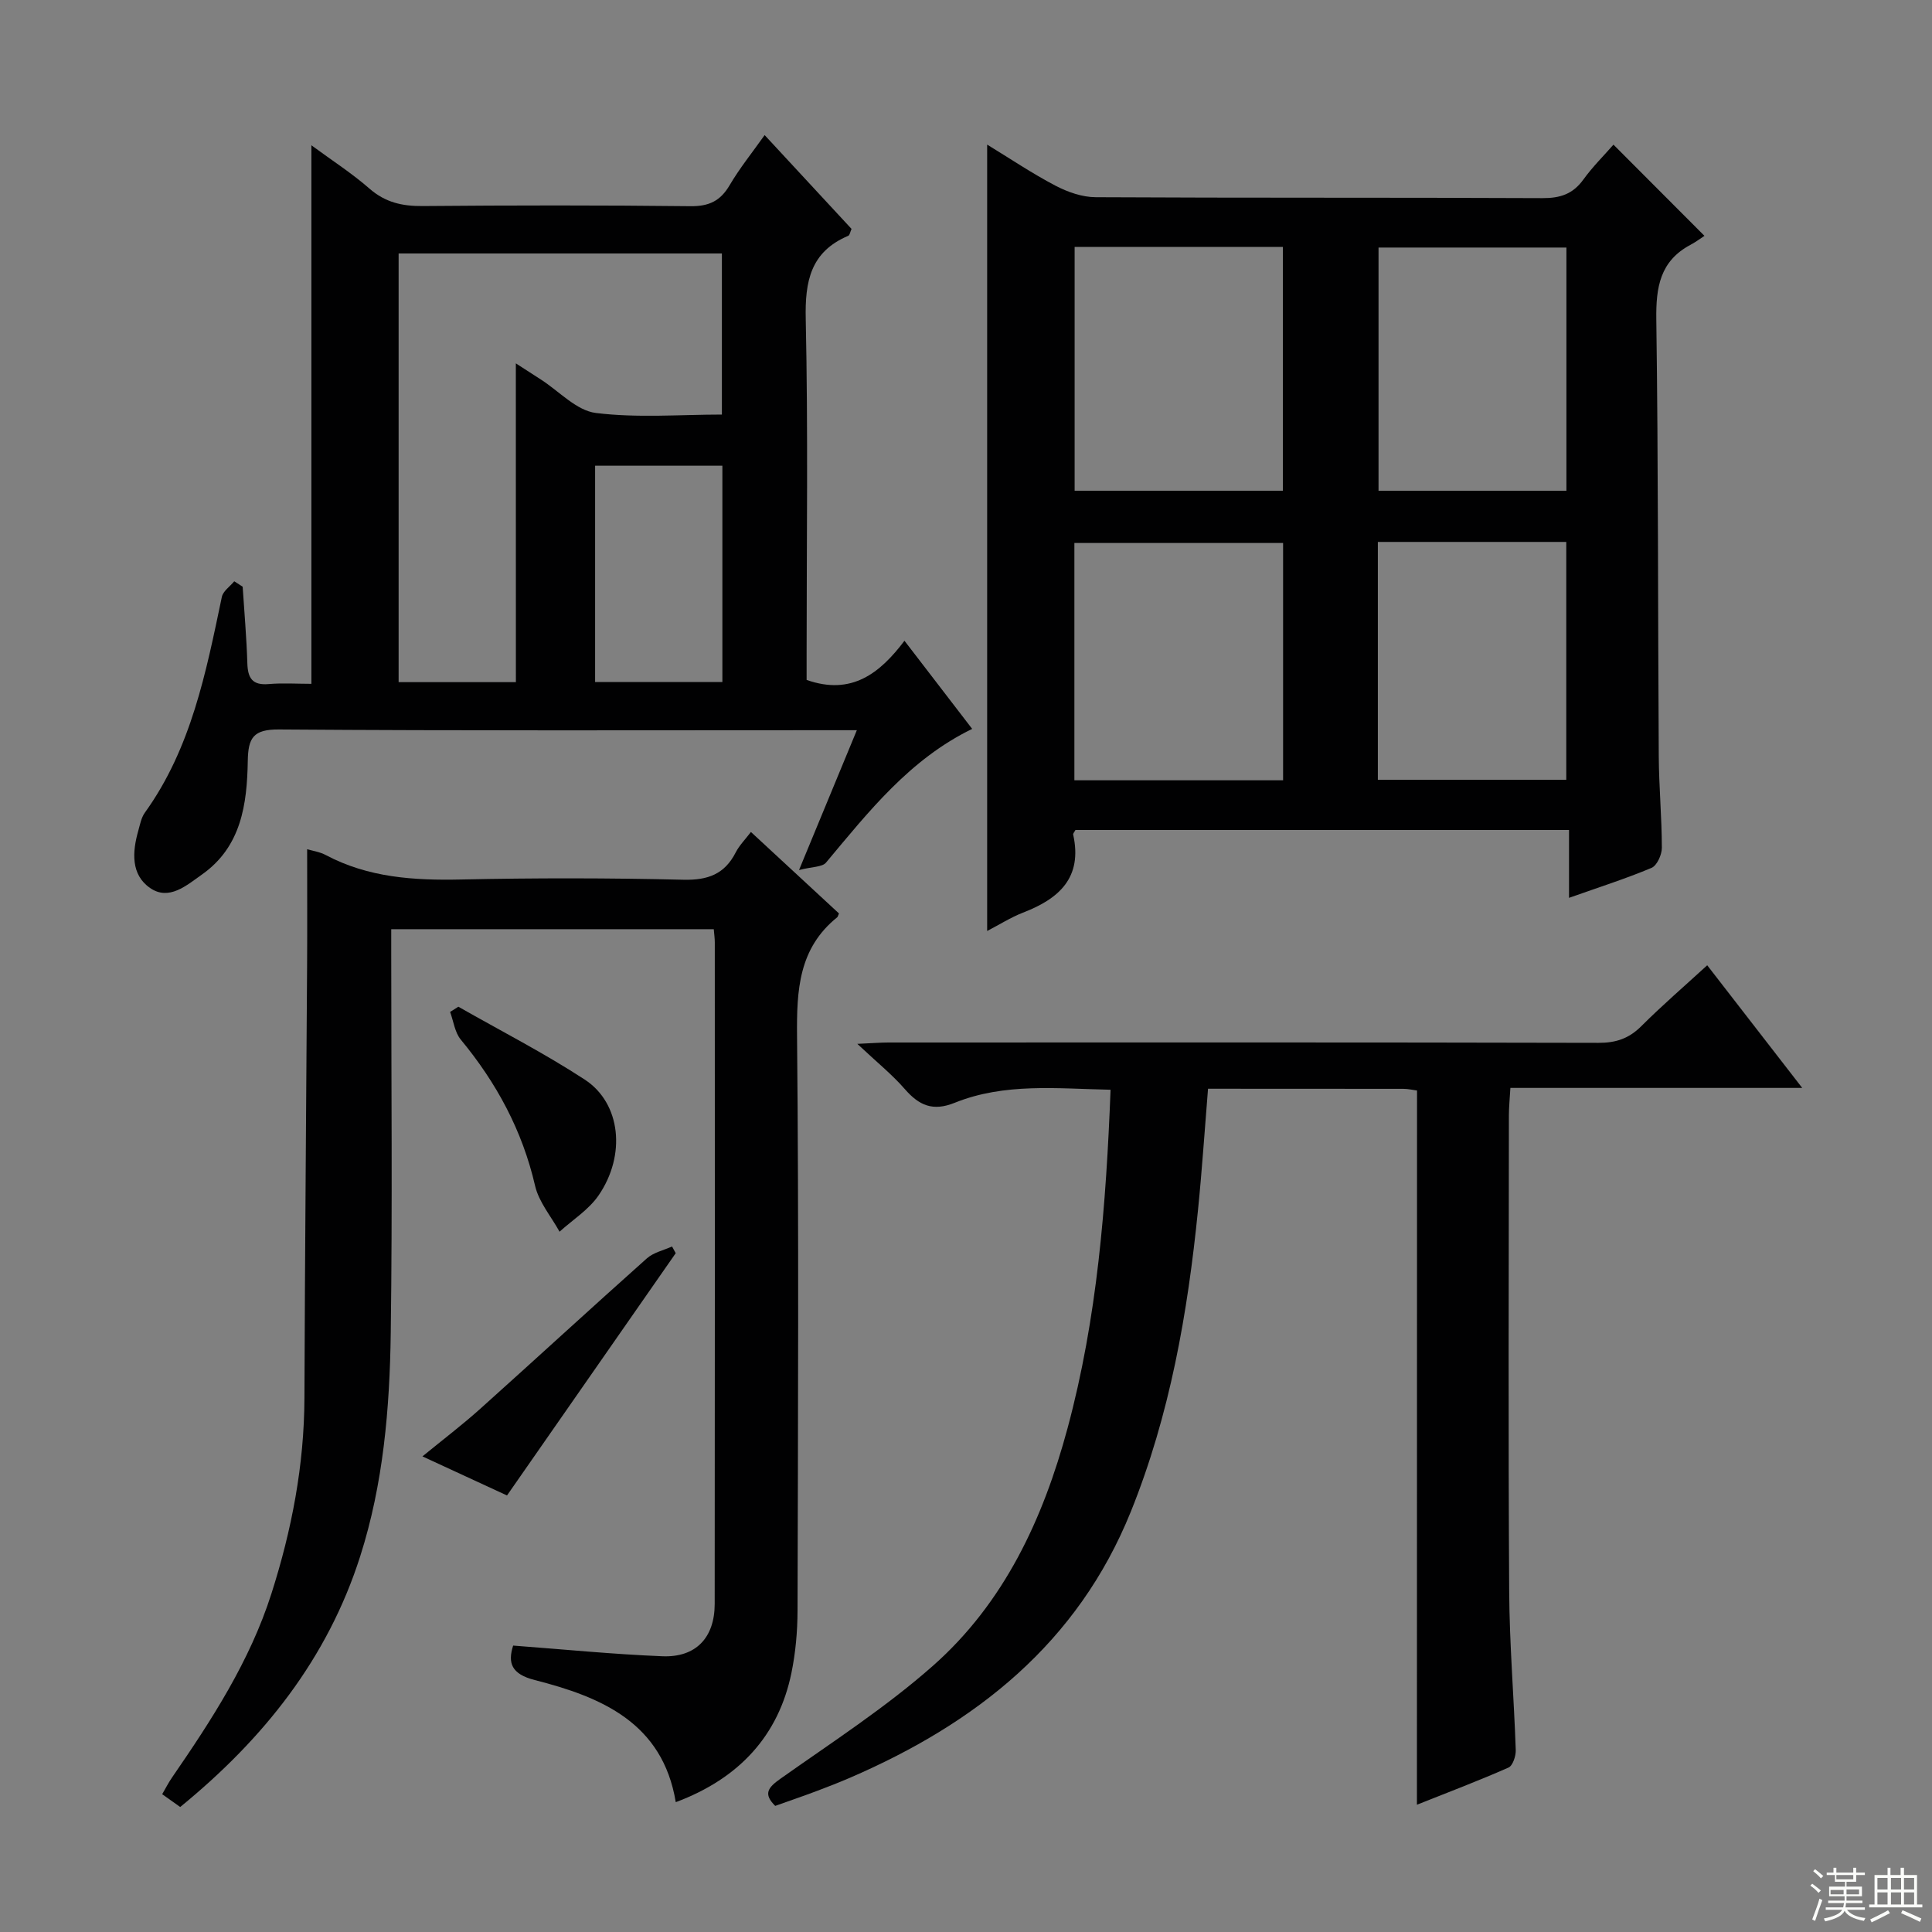 <svg enable-background="new 0 0 400 400" viewBox="0 0 400 400" xmlns="http://www.w3.org/2000/svg"><rect x="0" y="0" width="400" height="400" fill="#808080" stroke="none"/><g fill="#010102"><path d="m204.38 192.75c0-54.3 0-108.3 0-162.81 4.82 2.94 9.34 5.99 14.14 8.5 2.52 1.32 5.53 2.38 8.33 2.39 30.83.17 61.66.04 92.48.19 3.68.02 6.31-.83 8.49-3.85 1.93-2.67 4.3-5.01 6.23-7.22 6.19 6.21 12.15 12.18 18.84 18.88-.65.42-1.72 1.23-2.88 1.85-6.33 3.36-7.18 8.8-7.09 15.45.42 30.15.32 60.31.51 90.47.04 6.32.63 12.63.64 18.94 0 1.43-1.02 3.68-2.15 4.15-5.33 2.24-10.87 4-17.07 6.2 0-4.9 0-9.25 0-14.05-34.5 0-68.36 0-102.19 0-.2.39-.52.71-.47.95 1.98 8.92-2.93 13.3-10.42 16.17-2.56 1.01-4.93 2.52-7.39 3.79zm18.11-141.62v50.47h43.12c0-17.03 0-33.73 0-50.47-14.53 0-28.66 0-43.12 0zm43.16 110.42c0-16.61 0-32.94 0-49.13-14.7 0-29.05 0-43.21 0v49.13zm19.76-110.3v50.36h38.9c0-16.92 0-33.51 0-50.36-13.04 0-25.81 0-38.9 0zm-.14 60.95v49.25h39.01c0-16.6 0-32.82 0-49.25-13.06 0-25.82 0-39.01 0z"/><path d="m50.24 121.47c.34 5.28.81 10.56.97 15.84.09 3.07 1.02 4.61 4.4 4.32 2.94-.25 5.92-.05 8.86-.05 0-37.38 0-74.21 0-111.5 4.17 3.07 8.35 5.76 12.05 8.99 3.27 2.85 6.76 3.62 10.95 3.59 18.5-.16 36.99-.18 55.49.03 3.81.04 6.18-1.07 8.1-4.34 2.08-3.54 4.69-6.77 7.25-10.38 6.24 6.73 12.11 13.07 17.99 19.42-.27.6-.36 1.3-.68 1.43-7.79 3.3-8.98 9.38-8.8 17.24.5 23.15.18 46.32.18 69.48v5.23c9.31 3.29 15.2-1.4 20.26-8.11 4.78 6.22 9.24 12.02 14.02 18.25-12.92 6.28-21.43 17.13-30.26 27.68-.79.95-2.85.83-5.59 1.54 4.31-10.42 8-19.36 11.97-28.95-2.44 0-4.06 0-5.67 0-37.99 0-75.99.13-113.98-.15-5.34-.04-6.37 1.76-6.45 6.5-.15 8.95-1.32 17.78-9.5 23.54-3.19 2.25-6.83 5.49-10.74 2.77-3.98-2.76-3.68-7.46-2.43-11.84.36-1.28.61-2.7 1.35-3.73 9.62-13.37 12.67-29.05 15.95-44.68.25-1.21 1.68-2.16 2.57-3.24.57.37 1.16.75 1.74 1.12zm56.56-46.24c1.62 1.05 3.4 2.21 5.19 3.35 3.77 2.42 7.35 6.42 11.37 6.92 8.61 1.07 17.44.33 26.1.33 0-11.63 0-22.53 0-33.35-22.58 0-44.78 0-66.93 0v88.75h24.28c-.01-22.16-.01-43.97-.01-66zm16.41 65.98h26.35c0-15.14 0-29.9 0-44.79-8.95 0-17.63 0-26.35 0z"/><path d="m37.31 374.12c-1.37-.98-2.44-1.73-3.73-2.65.73-1.25 1.31-2.41 2.04-3.46 8.22-11.94 16.1-24.07 20.56-38.02 4.22-13.19 6.81-26.66 6.85-40.6.1-29.81.37-59.61.55-89.42.05-7.94.01-15.89.01-24.15 1.1.33 2.6.54 3.86 1.21 8.83 4.69 18.28 5.27 28.05 5.06 15.32-.33 30.67-.32 45.99.05 5.07.12 8.53-1.15 10.84-5.67.74-1.45 1.96-2.66 3.14-4.22 6.19 5.73 12.25 11.34 18.23 16.87-.22.49-.24.69-.35.78-8.01 6.44-8.42 15.1-8.33 24.59.38 39.66.2 79.32.1 118.99-.01 4.3-.4 8.67-1.26 12.87-2.65 12.9-10.72 21.83-23.95 26.77-2.72-16.44-15.37-21.76-29.18-25.28-4.91-1.25-5.62-3.58-4.49-7.14 10.44.78 20.66 1.8 30.9 2.21 6.93.28 10.82-3.84 10.83-10.83.05-45.66.03-91.32.02-136.99 0-.81-.12-1.61-.21-2.71-22.1 0-44.03 0-66.78 0v5.11c0 26.16.26 52.33-.1 78.49-.21 15.62-1.53 31.23-6.33 46.25-6.75 21.15-19.94 37.74-37.26 51.89z"/><path d="m293.38 225.78c-.9-.12-1.87-.35-2.84-.35-13.31-.02-26.62-.02-40.43-.02-.7 8.57-1.24 16.82-2.07 25.03-2.14 21.39-5.81 42.44-13.91 62.52-11 27.24-32.04 43.83-58.14 55.1-2.29.99-4.61 1.89-6.94 2.77-2.8 1.05-5.63 2.02-8.55 3.06-2.49-2.46-1.56-3.76 1.09-5.63 10.7-7.57 21.79-14.74 31.57-23.38 14.75-13.04 22.79-30.35 27.87-49.2 6.14-22.79 7.97-46.06 8.9-70.06-11.12-.23-21.95-1.46-32.27 2.7-4.53 1.83-7.38.55-10.33-2.84-2.61-3-5.76-5.53-9.83-9.36 3.13-.14 4.8-.28 6.46-.28 48.99-.01 97.99-.05 146.98.07 3.6.01 6.29-.88 8.85-3.43 4.34-4.33 9-8.35 13.67-12.63 6.45 8.33 12.73 16.43 19.67 25.39-20.69 0-40.25 0-60.42 0-.13 2.22-.31 3.97-.31 5.72-.02 32.83-.14 65.66.06 98.49.06 10.96.99 21.92 1.36 32.89.04 1.23-.62 3.23-1.51 3.62-6.19 2.73-12.52 5.13-18.95 7.69.02-49.58.02-98.61.02-147.87z"/><path d="m94.9 208.43c8.75 4.99 17.75 9.59 26.17 15.09 7.47 4.88 8.6 15.62 2.85 23.99-2.03 2.95-5.34 5.03-8.07 7.5-1.74-3.16-4.29-6.13-5.07-9.52-2.64-11.43-7.98-21.3-15.38-30.25-1.24-1.5-1.5-3.8-2.21-5.73.57-.36 1.14-.72 1.71-1.08z"/><path d="m104.97 309.62c-5.34-2.47-11.06-5.11-17.51-8.09 4.25-3.48 8.27-6.53 12.01-9.89 11.52-10.33 22.9-20.81 34.46-31.11 1.38-1.23 3.46-1.66 5.21-2.46.25.46.51.92.76 1.39-11.54 16.57-23.08 33.14-34.93 50.16z"/></g><path d="m374.8 390.4.4-.4c.7.5 1.3 1 1.8 1.4l-.5.5c-.5-.6-1.1-1.1-1.7-1.5zm1 7.3-.6-.3c.5-1.4 1.1-2.8 1.5-4.3.2.1.4.2.6.3-.5 1.3-1 2.8-1.5 4.3zm-.4-10.3.4-.4c.4.3 1 .8 1.7 1.4l-.5.5c-.4-.5-1-1-1.6-1.5zm2.5.3h1.7v-1h.6v1h3.5v-1h.6v1h1.8v.5h-1.8v1.4h-2v1h3.2v2h-3.2v.9h3.3v.5h-3.4c0 .3-.1.6-.1.9h4v.5h-3.7c.7.9 1.9 1.5 3.8 1.7-.1.2-.2.4-.3.6-2.1-.4-3.5-1.1-4-2.1-.4 1-1.8 1.7-4 2.2-.1-.2-.2-.4-.3-.6 2.1-.4 3.4-1 3.8-1.8h-3.4v-.5h3.6c.1-.3.1-.6.2-.9h-3.3v-.5h3.4c0-.3 0-.6 0-.9h-3.2v-2h3.3v-1h-2.1v-1.4h-1.7v-.5zm1.1 3.5v1h2.7c0-.3 0-.4 0-.4 0-.1 0-.2 0-.2 0-.1 0-.2 0-.3h-2.7zm1.2-3v.9h3.5v-.9zm4.7 3h-2.6v.6.4h2.6z" fill="#fbfcfa"/><path d="m393.6 386.7h.6v1.5h2.7v6.1h1.1v.6h-11v-.6h1.1v-6.1h2.7v-1.5h.6v1.5h2.1v-1.5zm-2.7 8.8.4.6c-1.2.6-2.5 1.3-3.8 1.9-.1-.2-.2-.4-.3-.6 1.2-.6 2.5-1.2 3.7-1.9zm-2.2-6.7v2.4h2.1v-2.4zm0 3v2.5h2.1v-2.5zm2.8-3v2.4h2.1v-2.4zm0 3v2.5h2.1v-2.5zm6 6.1c-1.4-.7-2.7-1.3-3.9-1.8l.3-.6c1.5.6 2.7 1.2 3.9 1.7zm-1.2-9.1h-2.1v2.4h2.1zm-2.1 3v2.5h2.1v-2.5z" fill="#fbfcfa"/></svg>